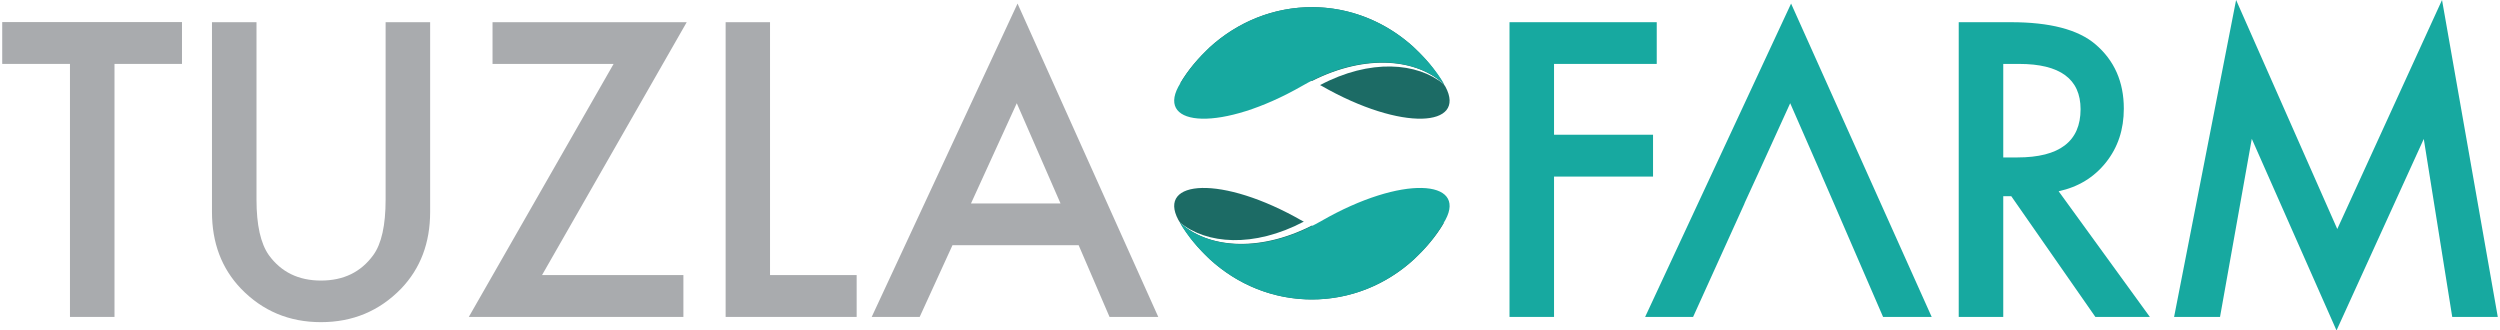 <?xml version="1.0" encoding="UTF-8"?>
<svg xmlns="http://www.w3.org/2000/svg" xmlns:xlink="http://www.w3.org/1999/xlink" xmlns:xodm="http://www.corel.com/coreldraw/odm/2003" xml:space="preserve" width="923px" height="122px" version="1.1" style="shape-rendering:geometricPrecision; text-rendering:geometricPrecision; image-rendering:optimizeQuality; fill-rule:evenodd; clip-rule:evenodd" viewBox="0 0 195.6 25.9">
 <defs>
  <style type="text/css">
   
    .fil1 {fill:#A9ABAE;fill-rule:nonzero}
    .fil2 {fill:#17A9A0;fill-rule:nonzero}
    .fil0 {fill:#1C6B65;fill-rule:nonzero}
   
  </style>
 </defs>
 <g id="Layer_x0020_1">
  <g id="_1909457035808">
   <path class="fil0" d="M102.02 17.37c-0.04,-0.02 -0.07,-0.04 -0.11,-0.05 -6.35,-3.65 -11.4,-3.22 -9.73,-0.09 0.04,0.08 0.09,0.14 0.14,0.22 2.07,1.68 5.75,2 9.7,-0.08z"></path>
   <path class="fil0" d="M102.65 17.68c-4.33,2.19 -8.27,1.68 -10.33,-0.22 2.15,3.58 5.92,5.98 10.25,6.01 3.1,0.02 5.94,-1.17 8.1,-3.16 0.84,-0.8 1.68,-1.72 2.35,-2.88 0,0 0,-0.01 0,-0.01 -2.05,1.94 -6.01,2.47 -10.37,0.26z"></path>
   <path class="fil0" d="M102.65 6.35c4.33,-2.19 8.27,-1.68 10.33,0.23 -2.15,-3.58 -5.92,-5.98 -10.24,-6.02 -3.1,-0.02 -5.94,1.18 -8.11,3.16 -0.84,0.81 -1.68,1.72 -2.34,2.88 -0.01,0.01 -0.01,0.01 -0.01,0.01 2.05,-1.94 6.01,-2.46 10.37,-0.26z"></path>
   <path class="fil0" d="M113.12 6.8c-0.04,-0.07 -0.09,-0.14 -0.14,-0.21 -2.07,-1.69 -5.75,-2.01 -9.69,0.08 0.03,0.02 0.06,0.03 0.1,0.05 6.35,3.64 11.41,3.22 9.73,0.08z"></path>
   <polygon class="fil1" points="8.8,5.01 8.8,24.84 5.31,24.84 5.31,5.01 0,5.01 0,1.73 14.09,1.73 14.09,5.01 "></polygon>
   <path class="fil1" d="M19.93 1.74l0 13.91c0,1.98 0.32,3.43 0.97,4.35 0.97,1.33 2.33,1.99 4.08,1.99 1.77,0 3.13,-0.66 4.1,-1.99 0.65,-0.89 0.97,-2.34 0.97,-4.35l0 -13.91 3.49 0 0 14.87c0,2.43 -0.76,4.43 -2.27,6.01 -1.71,1.76 -3.8,2.63 -6.29,2.63 -2.48,0 -4.57,-0.87 -6.27,-2.63 -1.51,-1.58 -2.27,-3.58 -2.27,-6.01l0 -14.87 3.49 0z"></path>
   <polygon class="fil1" points="42.31,21.56 53.39,21.56 53.39,24.84 36.57,24.84 47.92,5.01 38.43,5.01 38.43,1.74 53.65,1.74 "></polygon>
   <polygon class="fil1" points="60.18,1.74 60.18,21.56 66.97,21.56 66.97,24.84 56.7,24.84 56.7,1.74 "></polygon>
   <path class="fil1" d="M82.95 15.95l-3.43 -7.86 -3.59 7.86 7.02 0zm1.42 3.27l-9.89 0 -2.57 5.62 -3.76 0 11.43 -24.56 11.03 24.56 -3.82 0 -2.42 -5.62z"></path>
   <polygon class="fil2" points="129.68,5.01 121.63,5.01 121.63,10.56 129.39,10.56 129.39,13.84 121.63,13.84 121.63,24.84 118.14,24.84 118.14,1.74 129.68,1.74 "></polygon>
   <path class="fil2" d="M156.84 12.34l1.11 0c3.3,0 4.95,-1.26 4.95,-3.78 0,-2.37 -1.61,-3.55 -4.82,-3.55l-1.24 0 0 7.33zm4.34 2.65l7.15 9.85 -4.27 0 -6.59 -9.46 -0.63 0 0 9.46 -3.49 0 0 -23.1 4.09 0c3.05,0 5.25,0.57 6.61,1.72 1.5,1.27 2.24,2.96 2.24,5.05 0,1.64 -0.46,3.04 -1.4,4.22 -0.94,1.18 -2.18,1.93 -3.71,2.26z"></path>
   <polygon class="fil2" points="170.23,24.84 175.09,0 183.02,17.95 191.23,0 195.6,24.84 192.03,24.84 189.8,10.89 182.96,25.9 176.32,10.88 173.83,24.84 "></polygon>
   <polygon class="fil2" points="140.21,0.28 128.77,24.84 132.53,24.84 136.56,15.95 136.55,15.95 137.57,13.73 137.58,13.71 140.14,8.09 142.6,13.71 142.6,13.72 143.57,15.95 143.57,15.95 144.99,19.23 144.99,19.23 147.42,24.84 151.23,24.84 "></polygon>
   <path class="fil2" d="M101.91 6.72c4.65,-2.67 8.95,-2.16 11.11,-0.11 0,0 0,0 0,-0.01 -0.67,-1.16 -1.51,-2.07 -2.35,-2.87 -2.17,-1.99 -5,-3.19 -8.1,-3.17 -4.42,0.04 -8.27,2.53 -10.39,6.24 -1.67,3.14 3.38,3.56 9.73,-0.08z"></path>
   <path class="fil2" d="M103.39 17.32c-4.65,2.66 -8.94,2.15 -11.11,0.1 0,0 0.01,0.01 0.01,0.01 0.66,1.16 1.5,2.08 2.34,2.88 2.17,1.99 5,3.18 8.11,3.16 4.41,-0.03 8.26,-2.53 10.38,-6.24 1.68,-3.13 -3.38,-3.56 -9.73,0.09z"></path>
  </g>
 </g>
</svg>
